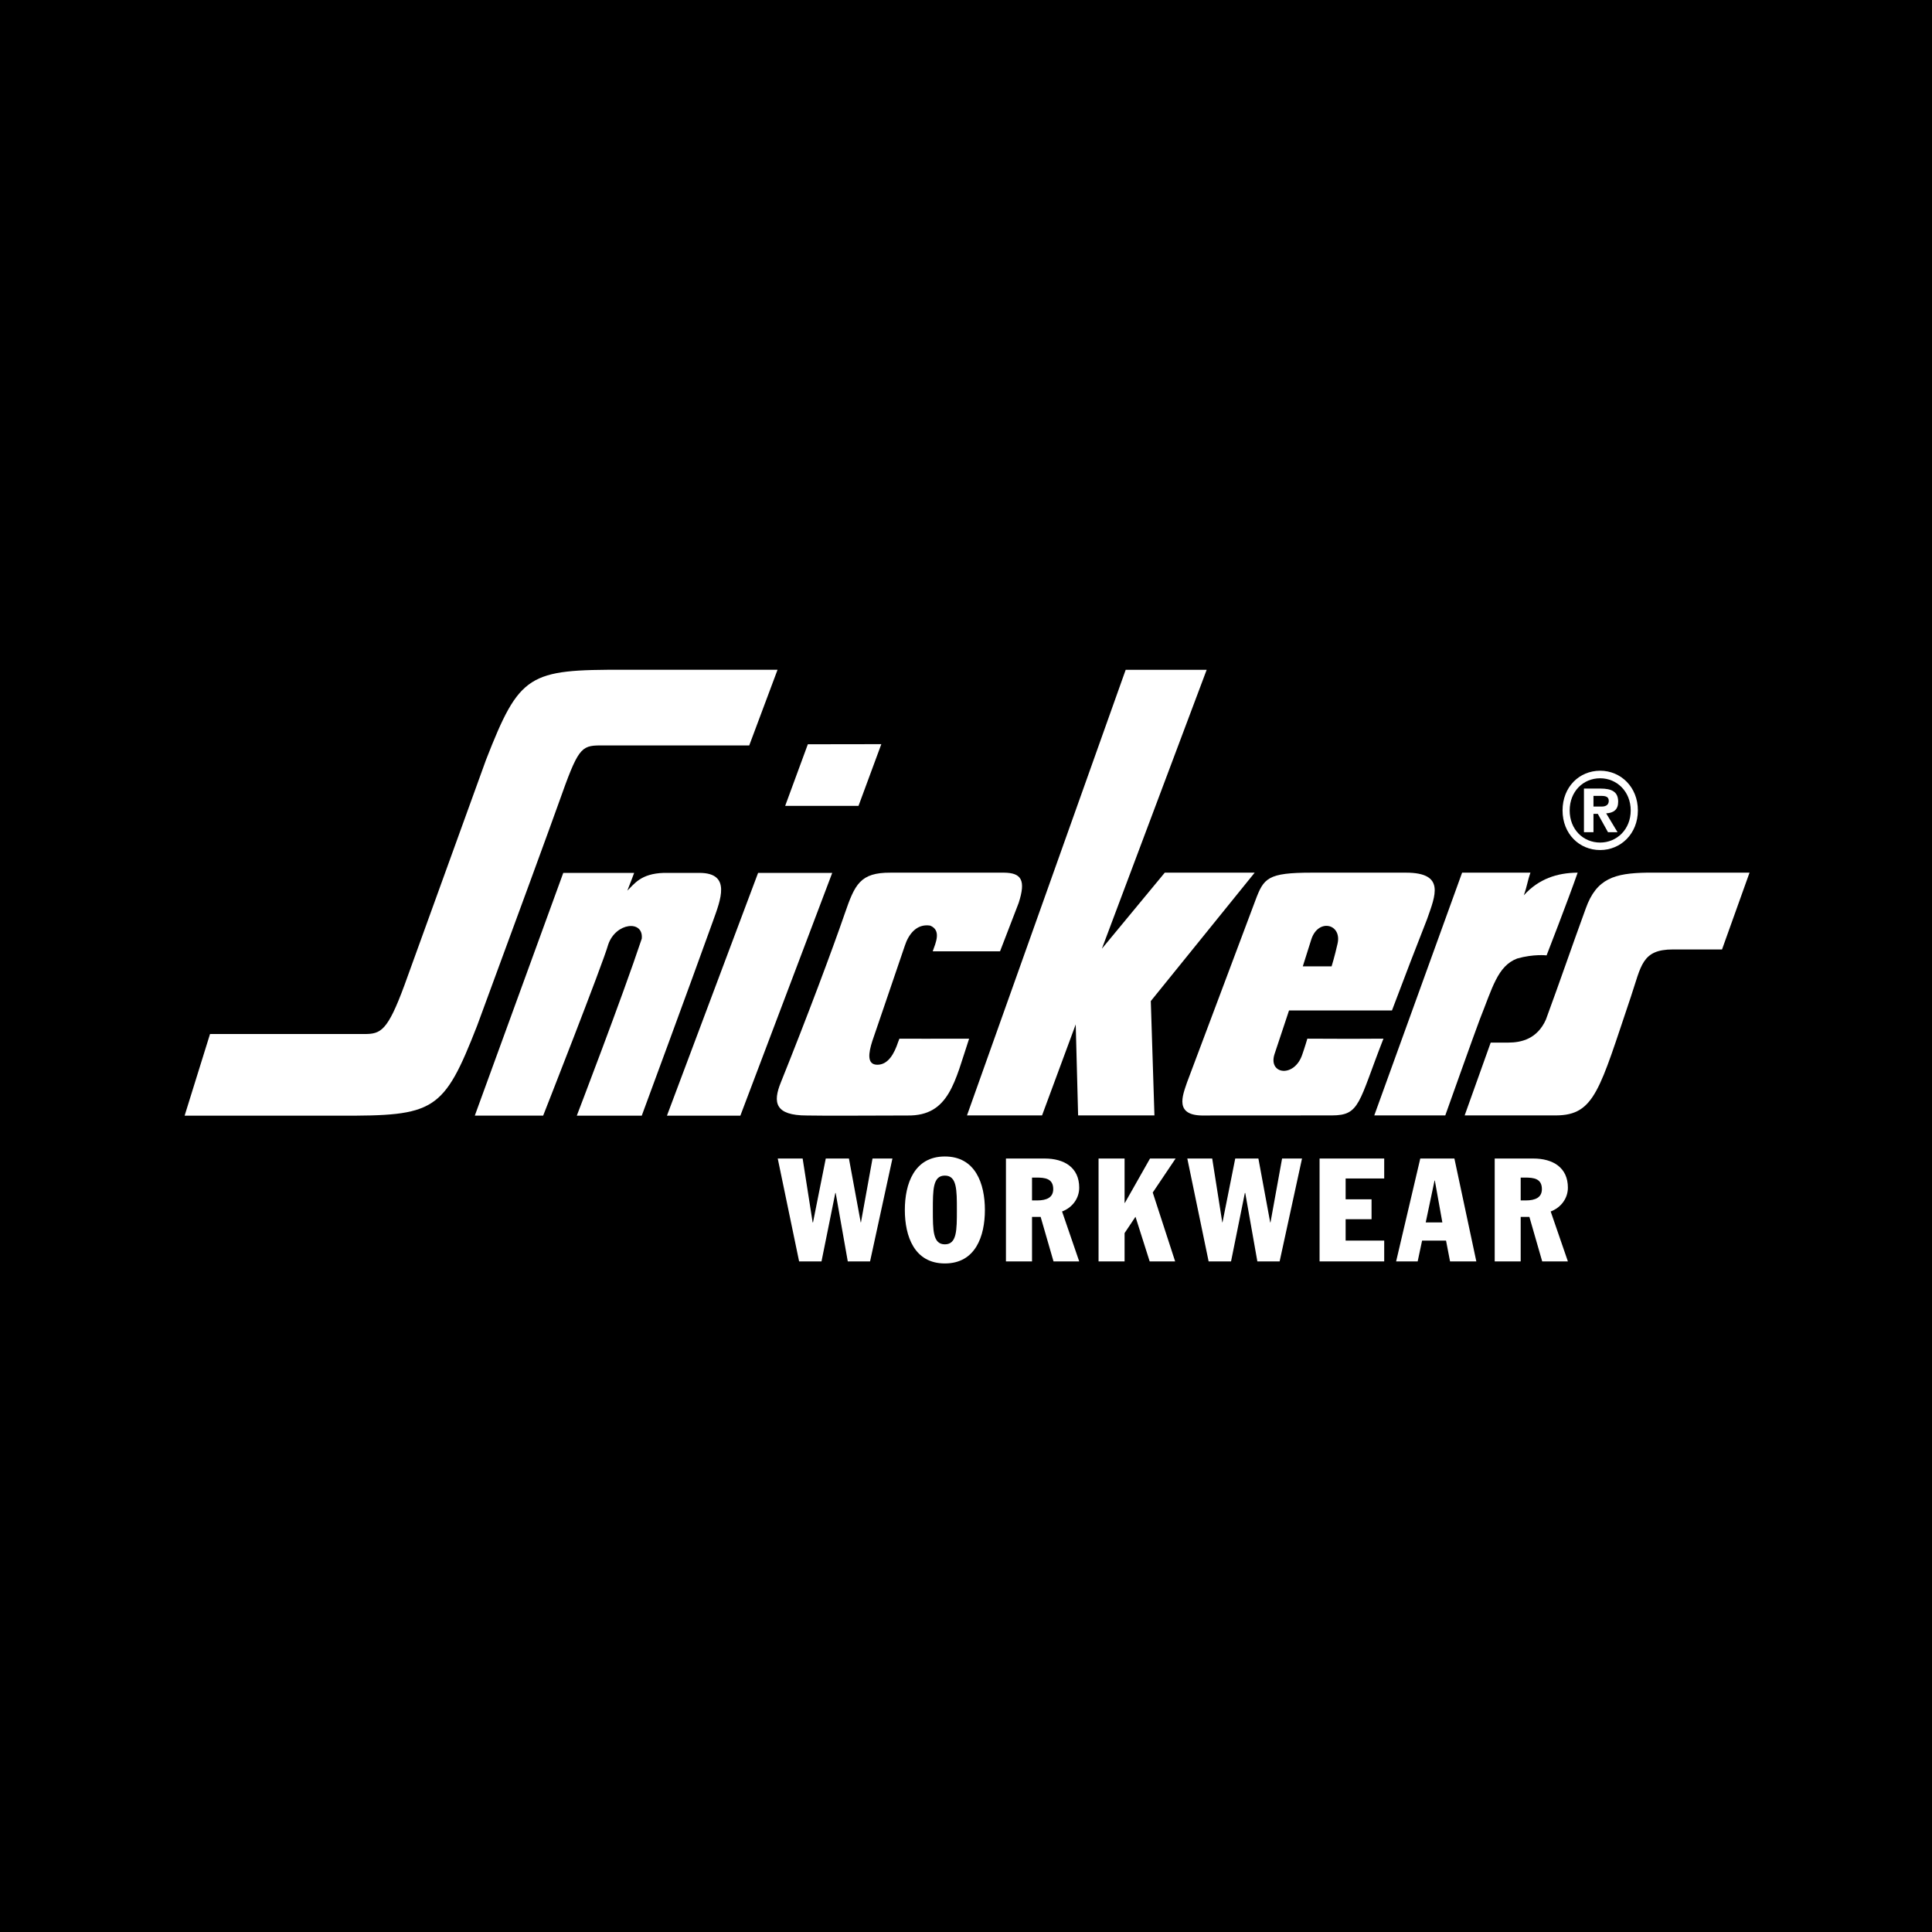 <svg width="450" height="450" viewBox="0 0 450 450" fill="none" xmlns="http://www.w3.org/2000/svg">
<rect width="450" height="450" fill="black"/>
<path d="M181.152 269.844H186.95L189.282 284.725H189.366L192.337 269.844H197.733L200.48 284.725H200.531L203.227 269.844H207.865L202.655 293.806H197.463L194.648 277.876H194.561L191.343 293.806H186.129L181.152 269.844Z" fill="white"/>
<path d="M217.28 281.822C217.28 277.111 217.28 273.82 220.077 273.82C222.875 273.82 222.875 277.111 222.875 281.822C222.875 286.551 222.875 289.83 220.077 289.83C217.28 289.829 217.28 286.55 217.28 281.822ZM210.754 281.822C210.754 287.946 212.959 294.282 220.077 294.282C227.209 294.282 229.401 287.946 229.401 281.822C229.401 275.707 227.209 269.367 220.077 269.367C212.959 269.367 210.754 275.706 210.754 281.822Z" fill="white"/>
<path d="M240.378 274.279H241.376C243.396 274.279 245.317 274.491 245.317 276.971C245.317 278.897 243.835 279.604 241.554 279.604H240.377L240.378 274.279ZM234.305 293.806H240.378V283.442H242.388L245.384 293.806H251.369L247.374 282.176C249.735 281.3 251.369 279.158 251.369 276.633C251.369 271.921 247.868 269.844 243.327 269.844H234.305V293.806Z" fill="white"/>
<path d="M255.875 269.844H261.937V280.17H262.012L267.86 269.844H273.819L268.495 277.762L273.714 293.806H267.781L264.487 283.438H264.459L261.937 287.208V293.806H255.875V269.844Z" fill="white"/>
<path d="M276.547 269.844H282.346L284.694 284.725H284.74L287.711 269.844H293.105L295.855 284.725H295.922L298.623 269.844H303.265L298.051 293.806H292.862L290.044 277.876H289.95L286.733 293.806H281.512L276.547 269.844Z" fill="white"/>
<path d="M307.355 269.844H322.409V274.491H313.424V279.341H319.46V283.98H313.424V288.957H322.409V293.806H307.355V269.844Z" fill="white"/>
<path d="M334.135 274.968H334.202L335.951 284.72H332.078L334.135 274.968ZM325.184 293.806H330.204L331.232 288.957H336.81L337.745 293.806H343.866L338.757 269.844H330.81L325.184 293.806Z" fill="white"/>
<path d="M354.197 274.279H355.192C357.215 274.279 359.136 274.491 359.136 276.971C359.136 278.897 357.658 279.604 355.365 279.604H354.197V274.279ZM348.146 293.806H354.197V283.442H356.225L359.208 293.806H365.192L361.184 282.176C363.537 281.3 365.192 279.158 365.192 276.633C365.192 271.921 361.683 269.844 357.142 269.844H348.145V293.806" fill="white"/>
<path d="M372.71 181.275C376.581 181.275 379.824 184.344 379.824 188.771C379.824 193.189 376.581 196.248 372.71 196.248C368.757 196.248 365.608 193.189 365.608 188.771C365.608 184.344 368.757 181.275 372.71 181.275ZM372.71 179.516C367.839 179.516 363.949 183.299 363.949 188.763C363.949 194.213 367.839 197.992 372.71 197.992C377.492 197.992 381.492 194.213 381.492 188.763C381.492 183.299 377.492 179.516 372.71 179.516Z" fill="white"/>
<path d="M371.152 193.832H368.934V183.672H372.756C375.417 183.672 376.903 184.411 376.903 186.732C376.903 188.61 375.827 189.341 374.11 189.447L376.755 193.833H374.532L372.163 189.565H371.151V193.832M371.152 187.865H373.051C374.261 187.865 374.711 187.291 374.711 186.524C374.711 185.586 374.004 185.377 372.963 185.377H371.151V187.865" fill="white"/>
<path d="M181.104 156.004L174.511 173.626H139.84C135.236 173.626 134.613 174.409 130.179 186.909C128.388 191.959 120.037 214.776 111.138 238.89C103.3 258.943 101.259 259.938 78.918 259.862H43L48.92 240.843H84.902C88.698 240.843 90.278 240.126 94.214 229.437C95.311 226.44 113.204 176.978 113.204 176.978C121.042 156.924 123.081 155.928 145.428 156.003L181.104 156.004Z" fill="white"/>
<path d="M147.707 203.313C147.707 203.313 146.813 205.738 146.119 207.444C147.741 205.91 149.226 203.477 154.605 203.313C156.89 203.327 159.366 203.313 163.032 203.313C170.353 203.388 167.844 209.577 166.069 214.529C160.738 229.402 149.48 259.855 149.48 259.855H134.349C134.349 259.855 144.87 232.486 149.48 218.628C149.928 214.206 143.422 214.846 141.667 219.995C140.439 224.435 126.511 259.854 126.511 259.854H110.59L131.196 203.312L147.707 203.313Z" fill="white"/>
<path d="M205.275 173.328L199.964 187.7H182.883L188.161 173.354L205.275 173.328Z" fill="white"/>
<path d="M193.84 203.32L172.442 259.862H155.344L176.572 203.32H193.84Z" fill="white"/>
<path d="M401.093 221.145H389.65C382.404 221.145 382.294 224.937 379.869 232.143C372.568 253.78 371.456 259.742 362.449 259.801H341.148L347.212 242.842H351.297C354.42 242.842 358.077 241.941 360.07 237.481C363.641 227.767 365.799 221.339 369.359 211.587C371.852 204.58 376.109 203.39 383.554 203.258H407.5L401.093 221.145Z" fill="white"/>
<path d="M281.058 156.008L256.65 220.972L271.298 203.259H292.239L268.044 233.17L268.89 259.803H251.115L250.556 238.604L242.714 259.803H225.23L262.194 156.008H281.058Z" fill="white"/>
<path d="M233.839 203.258C237.924 203.302 238.981 205.007 237.267 210.314L232.929 221.578C227.279 221.578 223.148 221.56 217.248 221.578C217.959 219.57 219.305 216.665 216.644 215.589C213.403 215.093 211.565 217.746 210.74 220.31C207.79 229.07 203.528 241.394 203.169 242.515C202.302 245.237 201.854 247.999 204.354 247.999C206.86 247.999 208.286 245.431 209.17 242.76C209.353 242.256 209.492 241.926 209.492 241.926C210.948 241.934 218.396 241.956 225.727 241.926C222.405 251.843 221.109 259.951 211.41 259.82C203.321 259.82 192.745 259.923 187.954 259.82C180.48 259.82 179.98 256.778 181.868 252.127C187.954 236.993 193.841 221.279 196.774 212.756C199.101 206.017 200.334 203.215 207.435 203.26H233.839" fill="white"/>
<path d="M356.472 203.258C355.705 205.459 355.731 206.311 354.922 208.536C358.375 204.72 362.666 203.289 367.467 203.258C365.067 210.116 360.23 222.528 360.23 222.528C360.23 222.528 357.229 222.165 353.381 223.257C348.816 224.984 347.617 230.071 344.685 237.397C343.541 240.377 336.634 259.802 336.634 259.802H320.094L340.554 203.258H356.472Z" fill="white"/>
<path d="M327.448 203.258C336.729 203.258 334.303 208.61 332.4 214.07C329.238 222.119 328.078 225.178 324.217 235.35H300.242C300.242 235.35 298.296 241.18 296.847 245.564C295.344 250.309 301.571 251.101 303.357 245.523C303.847 244.152 304.508 241.925 304.508 241.925C312.943 241.988 316.573 241.959 322.229 241.925C316.379 256.9 316.803 259.802 310.206 259.802C298.727 259.802 293.064 259.819 280.528 259.819C273.368 259.988 275.471 255.139 276.477 252.126C281.81 237.998 287.083 223.855 292.395 209.739C294.351 204.525 295.197 203.259 305.583 203.259H327.448M311.526 219.863C312.657 215.206 307.09 213.815 305.449 218.741L303.447 225.083H310.155C310.155 225.083 310.879 222.759 311.526 219.863Z" fill="white"/>
</svg>
